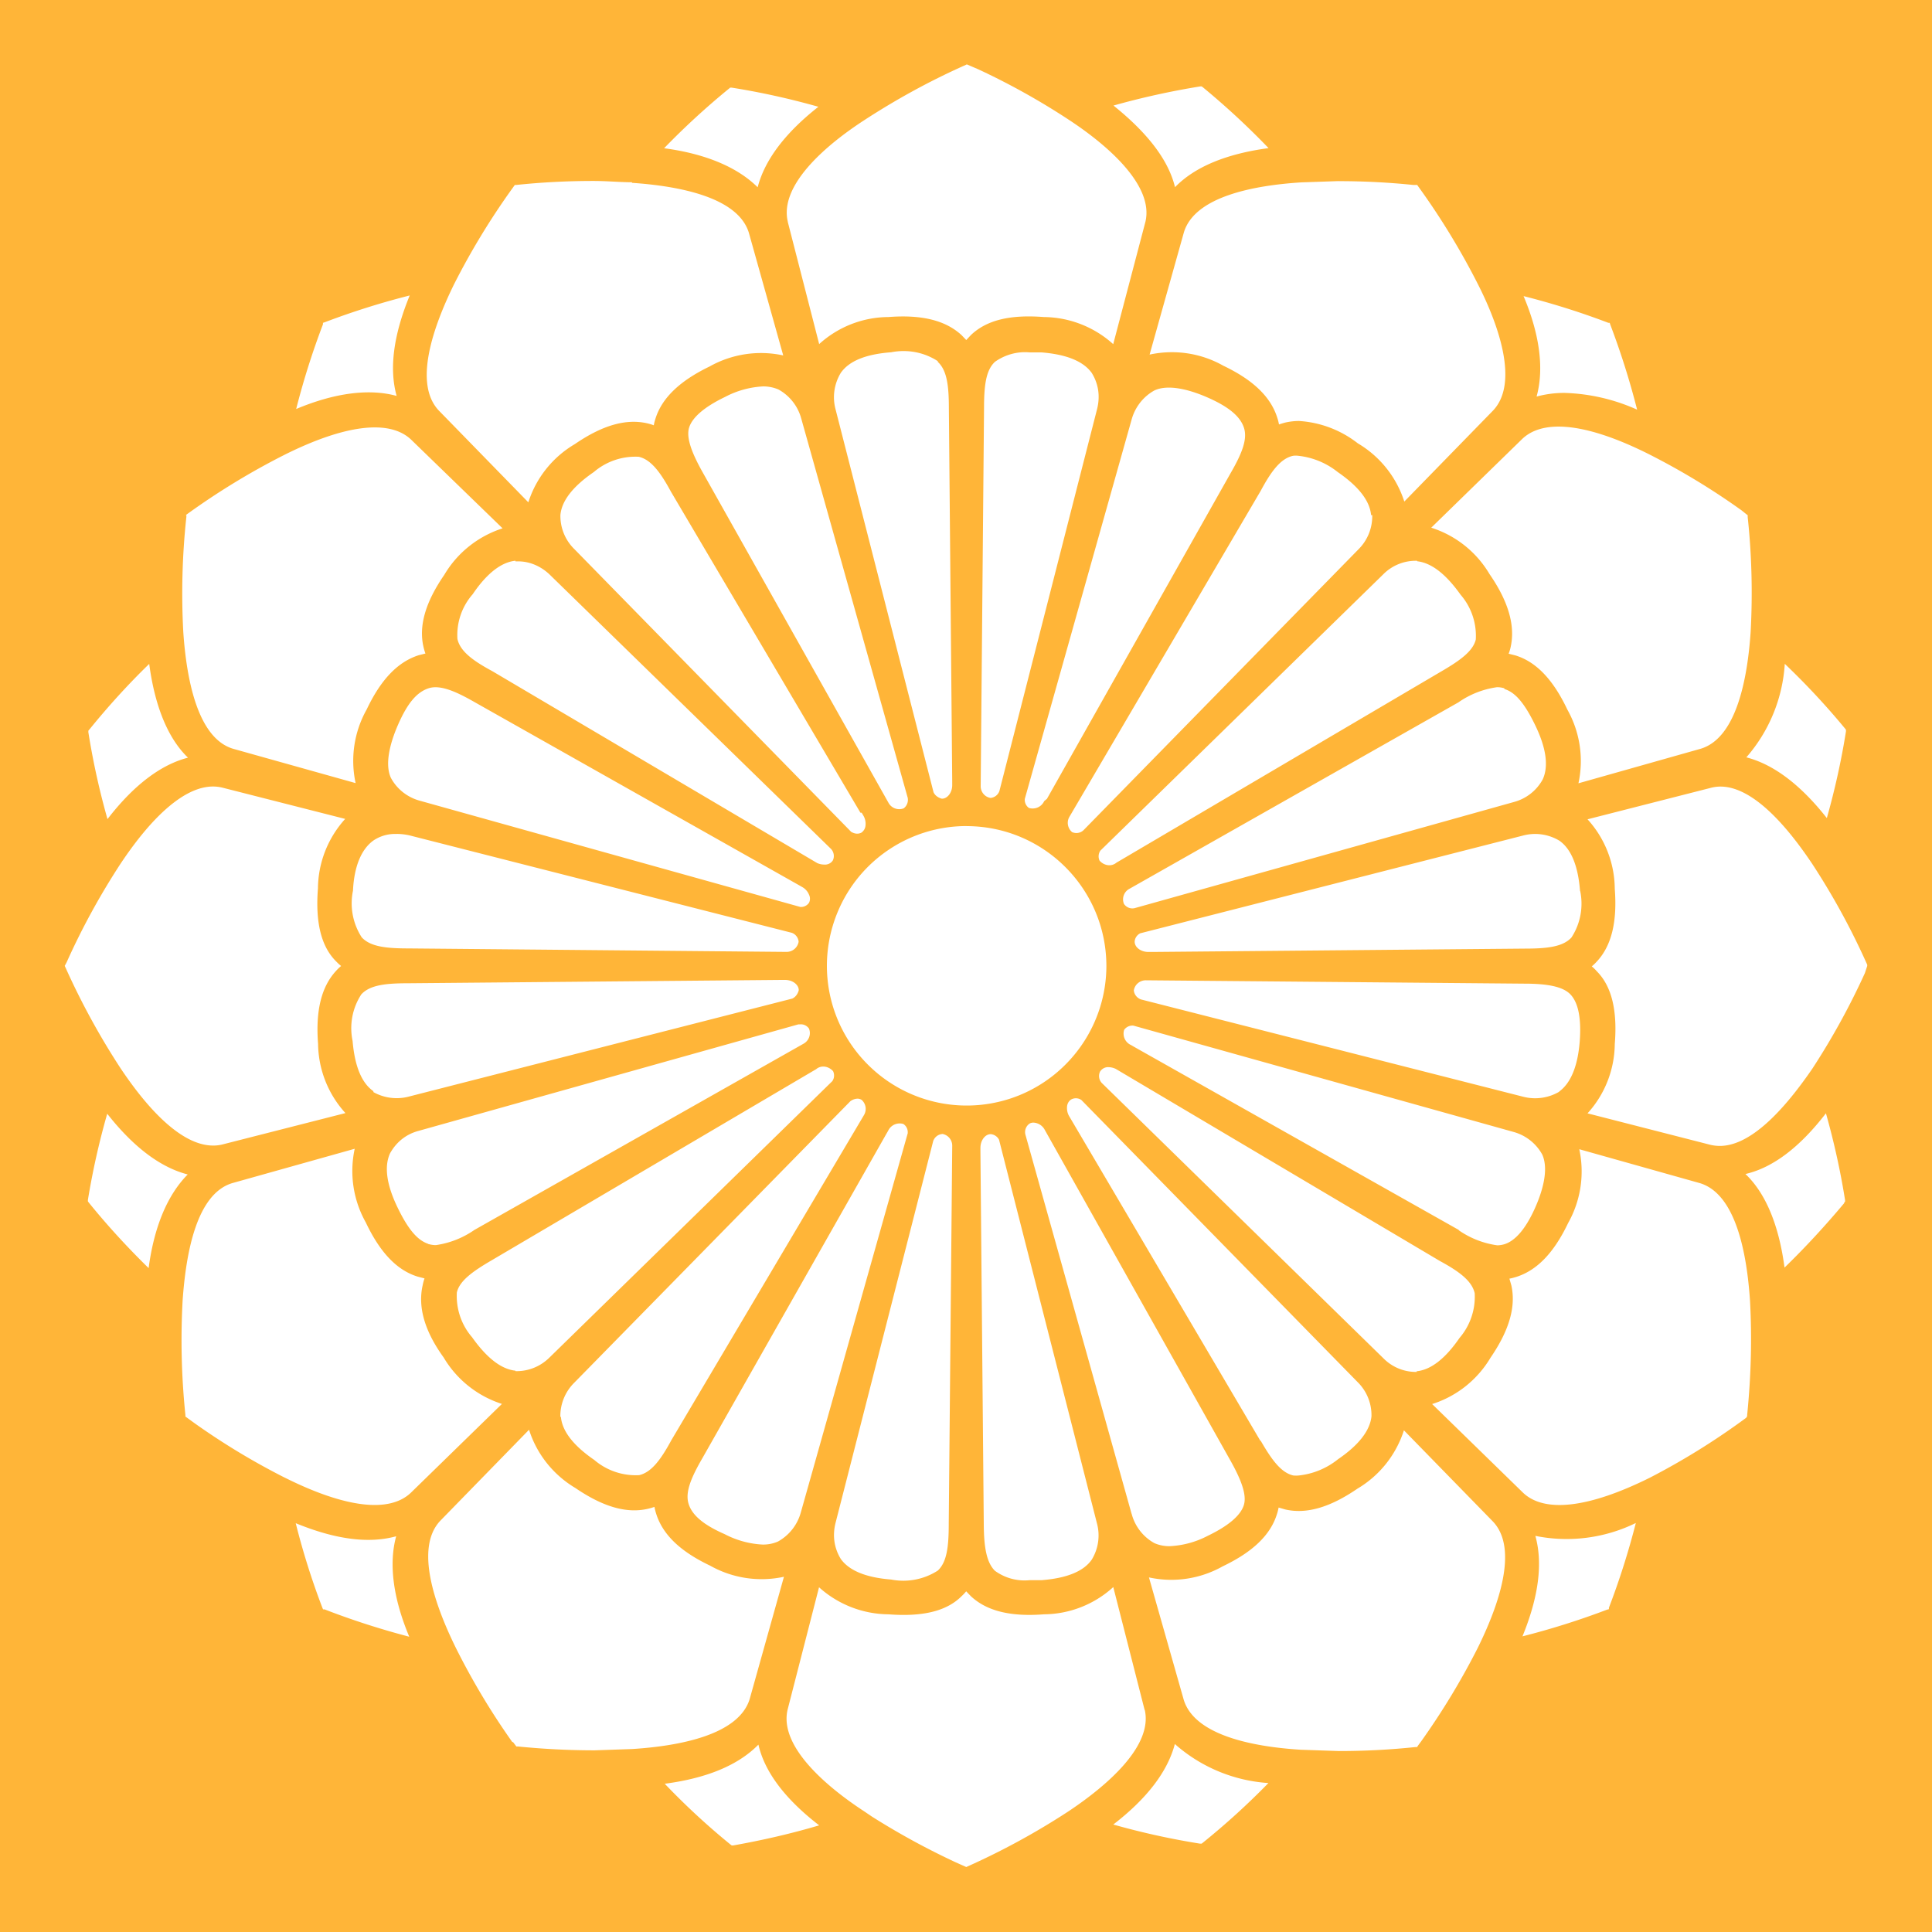 <svg width="30" height="30" viewBox="0 0 30 30" xmlns="http://www.w3.org/2000/svg"><rect width="30" height="30"/><path d="M0 0h30v30H0z" fill="#ffb538" fill-rule="evenodd"/><path d="M13.38 12.62l.026.044a.25.25 0 0 1 .033.161c-.005.043-.03.082-.066.106-.05.023-.1.018-.156-.014l-4.3-4.392a.72.72 0 0 1-.215-.528c.02-.222.196-.446.52-.668a.99.99 0 0 1 .697-.236c.188.043.334.236.5.543l2.942 4.984zm-7.22.33a.6.6 0 0 0-.361.101c-.182.13-.3.392-.318.78a.97.97 0 0 0 .136.724c.133.144.375.172.724.172l5.867.054a.19.19 0 0 0 .193-.157c-.005-.064-.048-.12-.108-.14l-5.937-1.513a.94.94 0 0 0-.196-.022zm.495 6.368c.037.01.075.016.113.016a1.39 1.39 0 0 0 .599-.236l5.108-2.89c.085-.046.123-.146.087-.236-.03-.044-.082-.07-.136-.066h-.028L6.5 17.56c-.2.053-.35.18-.444.35-.092.203-.054.484.115.835s.314.515.48.57v.005zm-.857-2.36a.74.74 0 0 0 .557.068l5.948-1.52c.052-.025.086-.074.1-.13 0-.087-.097-.16-.213-.16h-.054l-5.8.052c-.35 0-.592.028-.725.172-.14.214-.188.474-.136.724.033.39.14.653.323.78v.014zM12.44 6.493c-.053-.19-.18-.35-.352-.445-.075-.032-.156-.048-.236-.048a1.42 1.42 0 0 0-.592.163c-.318.153-.506.314-.558.472s.04.4.214.708l2.88 5.122a.19.19 0 0 0 .236.087c.05-.037.075-.1.063-.164L12.44 6.493zM7.365 10.9c-.256-.146-.52-.274-.708-.213s-.33.236-.472.557-.208.635-.115.835c.094.175.257.302.447.354l5.91 1.65a.15.15 0 0 0 .136-.066.14.14 0 0 0 0-.123.24.24 0 0 0-.108-.121l-.047-.027L7.365 10.9zm6.73 6.693c.005-.057-.022-.11-.068-.14-.095-.028-.195.017-.236.106l-.028.048-2.856 5.035c-.175.302-.27.528-.215.708s.236.33.56.472c.183.096.385.152.592.162.08.001.16-.014.236-.047a.74.74 0 0 0 .354-.448l1.662-5.895zm10.44-3.757c-.03-.388-.136-.65-.318-.78a.73.73 0 0 0-.566-.082l-5.945 1.518c-.05.025-.084.074-.087.13 0 .087.095.16.213.16h.057l5.787-.052c.35 0 .592-.028.725-.172.14-.214.188-.474.136-.724v.002zm-1.887 5.265a1.38 1.38 0 0 0 .6.236c.038 0 .076-.006.113-.017.167-.052.328-.236.472-.556s.208-.63.115-.836c-.095-.173-.257-.3-.448-.352l-5.9-1.65c-.056-.006-.112.02-.144.065-.03.095.016.196.106.236l.048.028 5.048 2.847zm-7.64-6.274c-.877 0-1.668.528-2.003 1.34s-.15 1.743.47 2.363a2.17 2.17 0 0 0 2.363.473c.81-.335 1.34-1.126 1.342-2.003-.001-1.2-.973-2.17-2.17-2.172zM8.71 22.002c.02.222.195.446.518.668a.99.99 0 0 0 .697.236c.188-.043.334-.236.5-.543l2.992-5.05c.046-.08.028-.178-.04-.236-.018-.01-.04-.017-.06-.017-.04.001-.08.015-.113.04l-4.29 4.374c-.14.14-.216.33-.213.526zm7.203-9.596c-.005.055.02.11.065.14.095.028.195-.017.236-.106l.043-.036 2.846-5.047c.175-.302.27-.528.215-.708s-.236-.33-.556-.472-.634-.208-.835-.115c-.173.095-.3.257-.354.448l-1.66 5.895zm9.07 12.582v-.023a11.9 11.9 0 0 0 .418-1.316c-.484.237-1.033.307-1.56.2.118.424.052.943-.2 1.56.446-.113.886-.252 1.315-.415l.028-.007zm-13.208 2.104c-.31.316-.797.52-1.453.606.32.335.66.65 1.02.943l.02.015h.023c.45-.08.897-.182 1.335-.312-.525-.405-.845-.825-.943-1.252zm-7.354-4.148c.943.472 1.625.552 1.958.236l1.415-1.38a1.63 1.63 0 0 1-.905-.721c-.302-.418-.402-.792-.325-1.125a.68.68 0 0 1 .028-.103l-.104-.027c-.323-.098-.587-.375-.808-.842a1.63 1.63 0 0 1-.172-1.144l-1.9.533c-.557.167-.72 1.087-.772 1.818a11.31 11.31 0 0 0 .043 1.784v.023l.146.106a10.93 10.93 0 0 0 1.397.843zm13.354 3.613l-.488-1.913c-.295.27-.68.42-1.077.423-.517.04-.885-.05-1.133-.28l-.074-.077c-.022.027-.047.053-.073.077-.236.236-.615.32-1.135.28a1.63 1.63 0 0 1-1.077-.42l-.488 1.9c-.133.56.577 1.18 1.193 1.582l.118.08a11.54 11.54 0 0 0 1.297.708l.166.074.058-.026a11.27 11.27 0 0 0 1.528-.838c.6-.4 1.317-1.016 1.185-1.58zm5.583-15.87c-.037-.01-.075-.017-.113-.016-.215.03-.42.11-.6.236L17.54 13.8c-.086.044-.124.146-.087.236.036.053.1.08.164.066l5.896-1.65a.72.72 0 0 0 .443-.351c.092-.203.054-.484-.115-.835s-.314-.516-.48-.567zm-3.663 17a2.43 2.43 0 0 1-1.452-.606c-.112.426-.432.847-.956 1.25a11.68 11.68 0 0 0 1.347.297h.025l.018-.014a11.58 11.58 0 0 0 1.018-.926zM10.313 2.302c.655.087 1.143.3 1.452.606.11-.426.43-.847.943-1.25-.442-.125-.892-.225-1.346-.297h-.024l-.018.015a11.75 11.75 0 0 0-1.007.925zm10.473.51l-.582.02c-.738.047-1.65.22-1.82.774l-.533 1.9c.39-.084.796-.024 1.143.172.472.225.74.49.84.81a.74.74 0 0 1 .026.103 1.22 1.22 0 0 1 .103-.031c.07-.015.138-.023.208-.023a1.65 1.65 0 0 1 .913.347c.344.203.6.525.722.904l1.38-1.415c.394-.42.1-1.297-.236-1.958-.27-.532-.58-1.04-.93-1.523l-.014-.02h-.06a11.29 11.29 0 0 0-1.159-.059zm-2.54.094c.308-.316.797-.518 1.452-.606a11.95 11.95 0 0 0-1.018-.943l-.02-.015h-.024a12.1 12.1 0 0 0-1.346.297c.523.42.854.842.956 1.27v-.002zM5.015 5.012v.024a11.94 11.94 0 0 0-.416 1.315c.6-.252 1.136-.32 1.56-.203-.118-.423-.05-.943.203-1.56a11.98 11.98 0 0 0-1.317.415l-.03.01zm12.557 18.493a.73.73 0 0 0 .354.457.58.58 0 0 0 .236.047c.208-.01.41-.065.594-.162.318-.153.505-.313.557-.472s-.04-.4-.214-.708l-2.883-5.135c-.037-.06-.1-.097-.17-.1-.02 0-.043.005-.06.016a.16.16 0 0 0-.065.165l1.65 5.893zm-5.34-20.062l.488 1.9c.295-.268.677-.418 1.076-.42.518-.04.886.052 1.134.28l.074.077.072-.077c.248-.236.615-.32 1.133-.28a1.63 1.63 0 0 1 1.077.421l.5-1.9c.133-.56-.575-1.18-1.183-1.58a11 11 0 0 0-1.415-.789L15.013 1l-.057.026c-.53.238-1.04.518-1.528.835-.622.403-1.328 1.02-1.195 1.582zm16.403 15.233l.015-.018v-.023c-.072-.455-.172-.904-.297-1.348-.404.525-.823.845-1.25.943.316.3.52.797.607 1.453.328-.318.637-.655.926-1v.003zM9.813 2.83c-.184 0-.385-.02-.6-.02-.4 0-.798.02-1.197.062h-.022l-.036.05a11.3 11.3 0 0 0-.908 1.493c-.325.663-.633 1.54-.236 1.96L8.204 7.8a1.62 1.62 0 0 1 .722-.904c.426-.292.792-.398 1.123-.323a.76.76 0 0 1 .103.031c.006-.036.015-.07.026-.103.1-.32.376-.586.84-.81a1.63 1.63 0 0 1 1.144-.172l-.533-1.902c-.167-.554-1.08-.728-1.816-.778zM28.994 15v-.02a11.09 11.09 0 0 0-.854-1.566c-.587-.877-1.132-1.3-1.576-1.18l-1.913.488c.27.296.42.68.423 1.08.04.516-.052.887-.28 1.13a.77.77 0 0 1-.077.074c.028.023.054.048.077.075.236.236.322.618.28 1.132a1.62 1.62 0 0 1-.423 1.075l1.913.49a.67.67 0 0 0 .14.016c.415 0 .9-.415 1.438-1.2a11.2 11.2 0 0 0 .816-1.484l.036-.11zm-26.1-7v.025a11.11 11.11 0 0 0-.048 1.787c.05.736.222 1.65.774 1.815l1.902.533a1.63 1.63 0 0 1 .172-1.144c.224-.472.488-.74.808-.842l.104-.026c-.012-.033-.022-.068-.03-.102-.076-.328.03-.695.323-1.12.203-.344.526-.6.905-.722L6.38 6.823c-.333-.31-1.013-.234-1.96.238a11.25 11.25 0 0 0-1.525.93L2.884 8zm24.244 0l-.018-.013-.074-.06c-.46-.33-.943-.622-1.447-.877-.943-.472-1.625-.553-1.96-.236l-1.415 1.38c.38.12.703.378.905.72.295.427.402.802.328 1.135a.63.63 0 0 1-.031.102l.104.026c.323.098.587.375.808.842a1.63 1.63 0 0 1 .172 1.144l1.9-.537c.552-.168.724-1.08.774-1.814.032-.594.017-1.2-.046-1.782V8zm.576 2.307c-.033.537-.243 1.048-.597 1.453.427.11.846.43 1.25.943.125-.442.225-.892.297-1.346v-.025l-.015-.02a11.55 11.55 0 0 0-.936-1.005v-.001zm-26.327 1.02l-.015.02v.023a11.62 11.62 0 0 0 .297 1.349c.404-.523.823-.844 1.25-.954-.312-.3-.515-.8-.602-1.456-.33.32-.64.662-.93 1.02zm23.608-6.314h-.02a11.9 11.9 0 0 0-1.317-.415c.253.6.32 1.134.202 1.56a1.64 1.64 0 0 1 .436-.057c.388.012.77.1 1.125.26a12.1 12.1 0 0 0-.415-1.316l-.01-.03zm2.135 16.98v-.023c.06-.6.076-1.183.044-1.774-.05-.74-.22-1.65-.774-1.823l-1.877-.528c.084.39.023.796-.172 1.144-.225.472-.49.74-.81.84-.033.01-.07.02-.103.026l.03.104c.073.328-.03.695-.323 1.123-.204.343-.526.6-.907.72l1.415 1.38c.333.312 1.015.236 1.965-.236a11.06 11.06 0 0 0 1.497-.931l.013-.022zM20.2 27.17l.587.02c.4 0 .797-.02 1.194-.062h.024l.012-.02.054-.073c.327-.46.62-.943.875-1.446.328-.664.635-1.543.236-1.963L21.8 22.21c-.122.38-.378.703-.722.906-.426.292-.792.398-1.12.323l-.104-.03c-.006.034-.015.07-.026.103-.1.323-.375.587-.842.81-.348.196-.755.257-1.145.172l.54 1.9c.17.555 1.08.73 1.817.776zm4.01-10.22c.18-.13.29-.394.32-.78.026-.35-.02-.593-.14-.724s-.375-.172-.724-.172l-5.868-.052c-.095-.003-.177.064-.192.157.006.064.05.118.11.14l5.94 1.512a.74.74 0 0 0 .561-.082l-.006.003zM5.017 24.99h.022c.43.167.87.308 1.316.425-.252-.6-.32-1.135-.203-1.56-.425.118-.943.05-1.56-.203.112.446.25.886.415 1.316l.01.023zm-2.709-5.3c.087-.656.3-1.144.607-1.453-.427-.11-.847-.43-1.25-.943-.126.44-.226.886-.3 1.338v.023l.015.02c.288.356.6.695.928 1.016zm5.66 7.363l.05.066h.023c.397.04.796.06 1.195.06l.58-.02c.74-.047 1.65-.22 1.824-.773l.533-1.902a1.63 1.63 0 0 1-1.145-.172c-.472-.224-.74-.488-.84-.81a.86.86 0 0 1-.026-.103.95.95 0 0 1-.104.03c-.328.075-.693-.03-1.123-.323-.343-.204-.6-.526-.72-.905l-1.38 1.415c-.394.42-.087 1.297.236 1.957a11.12 11.12 0 0 0 .885 1.479l.012-.002zM15.38 12.39a.16.16 0 0 0 .139-.108l1.517-5.932c.05-.2.02-.393-.084-.56-.13-.18-.39-.287-.78-.318h-.182c-.192-.018-.383.035-.54.146-.143.132-.17.375-.17.724l-.052 5.868c.001.09.065.166.153.18zm6.627-3.682a.71.71 0 0 0-.531.213l-4.39 4.288c-.03.045-.036.104-.012.155.067.076.182.1.264.03l.048-.028 4.987-2.936c.302-.175.5-.32.543-.5.015-.253-.07-.504-.236-.695-.23-.323-.453-.495-.675-.52v.003zm-7.445-3.1c-.215-.14-.474-.187-.725-.138-.4.03-.653.138-.78.318-.104.17-.134.375-.083.566l1.522 5.948c.024.052.074.086.13.1.087 0 .16-.096.16-.21v-.06l-.052-5.79c0-.348-.028-.59-.172-.723zm5.012 16.76c.175.304.32.5.508.543a.42.42 0 0 0 .087 0 1.17 1.17 0 0 0 .609-.253c.323-.22.495-.446.518-.664a.72.72 0 0 0-.212-.53l-4.292-4.383c-.045-.032-.106-.036-.156-.01-.037.022-.06.06-.066.103-.007.057.005.113.033.16l.026.044 2.945 5zM1.006 15l.026.057a11.37 11.37 0 0 0 .84 1.531c.526.786 1.02 1.2 1.436 1.2.048.001.096-.005.142-.016l1.914-.488c-.27-.295-.42-.678-.425-1.076-.04-.516.052-.887.28-1.133.023-.026.05-.052.078-.075-.028-.022-.054-.047-.08-.074-.236-.236-.32-.618-.28-1.13.004-.4.153-.782.423-1.08l-1.913-.487a.61.61 0 0 0-.14-.016c-.415 0-.913.414-1.438 1.203-.317.486-.597.997-.835 1.528l-.03.056zM21.29 7.998c-.02-.222-.195-.446-.518-.668-.175-.14-.386-.227-.608-.252-.03-.004-.06-.004-.087 0-.19.042-.336.236-.5.542l-2.972 5.065c-.045.077-.027.177.042.236.06.026.127.016.175-.027l4.278-4.37c.138-.14.213-.33.208-.526H21.3zm.707 13.295c.222-.022.446-.197.666-.517.166-.193.25-.442.236-.695-.043-.19-.236-.335-.54-.5l-5.035-2.984c-.035-.016-.07-.025-.108-.026-.054-.004-.106.023-.135.07-.027.058-.017.126.026.174l4.378 4.28a.71.71 0 0 0 .526.208l-.014.002zm-6.548 3.098a.78.78 0 0 0 .539.146h.184c.39-.03.653-.136.78-.318a.72.72 0 0 0 .081-.566l-1.52-5.955a.16.16 0 0 0-.129-.087c-.087 0-.16.097-.16.213v.054l.052 5.788c.002.35.04.593.173.725zM8.004 8.707c-.22.022-.446.197-.664.52a.96.96 0 0 0-.237.695c.042.19.236.335.542.5l5.045 2.98c.035.015.07.023.108.023.054.005.106-.02.135-.066.027-.058.016-.126-.026-.174L8.53 8.917c-.128-.12-.295-.197-.472-.2h-.054zm0 12.584c.2.005.39-.073.53-.213l4.39-4.29c.032-.046.036-.104.012-.155-.068-.076-.182-.1-.264-.03l-.048.028-4.988 2.938c-.3.175-.5.32-.542.5-.014.253.07.504.236.695.228.322.453.497.674.52zm6.627-3.682c-.064.005-.118.048-.14.108l-1.517 5.932c-.05.2-.02.393.083.56.13.18.39.287.78.318a.99.99 0 0 0 .725-.139c.142-.132.17-.376.17-.725l.054-5.868c.003-.093-.065-.175-.158-.188h.003zm0 0" fill="#fff"/></svg>
